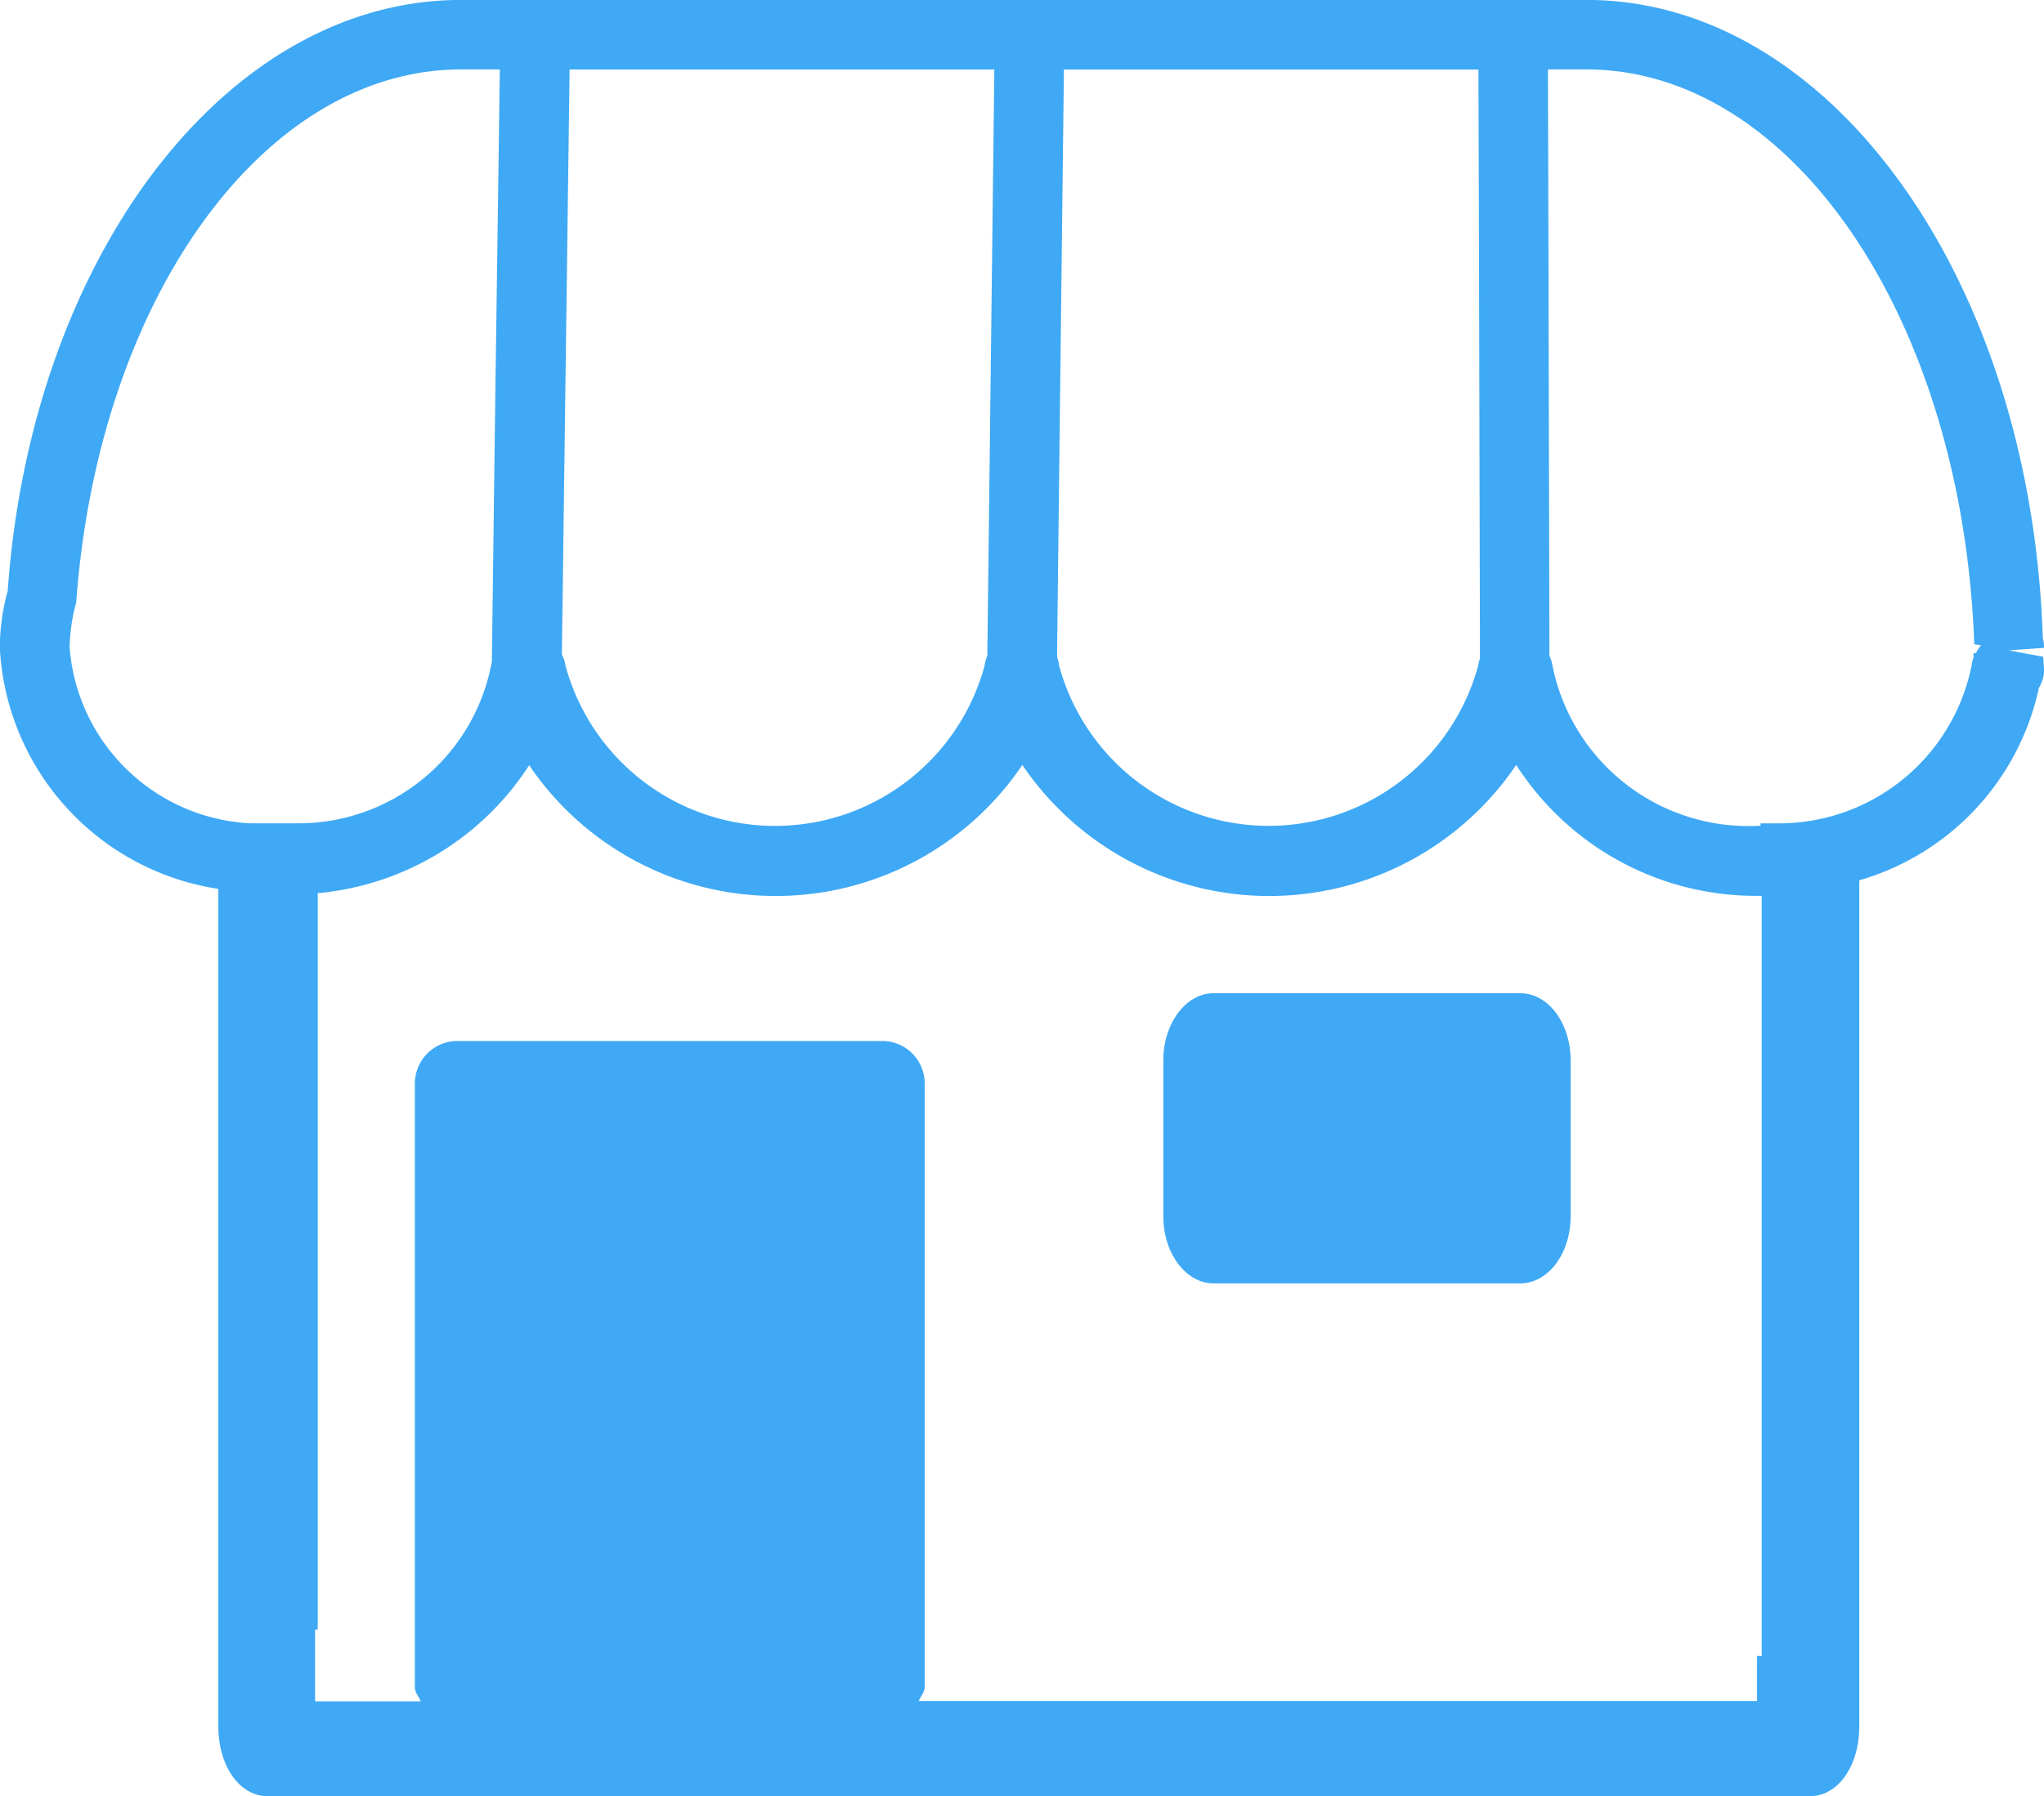 <svg xmlns="http://www.w3.org/2000/svg" width="34.134" height="30" viewBox="0 0 34.134 30">
  <g id="icon_nav07" transform="translate(-126.255 -401.804)">
    <path id="路径_19" data-name="路径 19" d="M159.8,412.666l.589-.041a.584.584,0,0,0-.02-.165c-.194-5.979-3.538-10.657-7.617-10.657h-18.8c-3.913,0-7.173,4.287-7.568,9.87a3.612,3.612,0,0,0-.132.952,4.3,4.3,0,0,0,3.649,4.025v13.984c0,.667.354,1.17.825,1.17h25.753c.47,0,.825-.5.825-1.17V416.507a4.285,4.285,0,0,0,3-3.215.572.572,0,0,0,.087-.3l-.016-.219Zm-15.892.013.114-9.714h6.922l.009,2.773.017,7.063a.581.581,0,0,0-.029.118,3.626,3.626,0,0,1-7,0,.5.5,0,0,0-.031-.132Zm-1.165.075a.6.6,0,0,0-.045.166,3.626,3.626,0,0,1-7,0,.524.524,0,0,0-.06-.184l.129-9.771h7.093Zm-15.326-.129a3.106,3.106,0,0,1,.111-.761c.369-5.072,3.133-8.9,6.426-8.9h.648l-.073,5.26-.06,4.627c0,.022-.01.044-.013.068a3.279,3.279,0,0,1-3.213,2.636h-.818A3.189,3.189,0,0,1,127.418,412.625Zm28.18,16.836v.756h-14c.032-.082.1-.146.1-.24V419.9a.709.709,0,0,0-.706-.709h-7.1a.711.711,0,0,0-.708.709v10.082c0,.094.066.158.1.24h-1.766v-1.2h.044v-12.3a4.713,4.713,0,0,0,3.531-2.137,4.971,4.971,0,0,0,8.236-.005,4.978,4.978,0,0,0,8.247,0,4.757,4.757,0,0,0,4.1,2.186v12.7Zm3.655-16.749h-.039s0,.036,0,.075a.461.461,0,0,0-.033.133,3.282,3.282,0,0,1-3.215,2.636h-.31v.039a3.338,3.338,0,0,1-3.475-2.676.566.566,0,0,0-.05-.161l-.018-7.317-.007-2.477h.644c3.449,0,6.282,4.189,6.475,9.6l.114.019A.517.517,0,0,0,159.254,412.712Z" transform="translate(0 0)" fill="#3fa9f5"/>
    <path id="路径_20" data-name="路径 20" d="M158.33,423.847h-5.124c-.46,0-.837.505-.837,1.117v2.61c0,.616.377,1.119.837,1.119h5.124c.467,0,.841-.5.841-1.119v-2.61C159.171,424.352,158.8,423.847,158.33,423.847Z" transform="translate(-6.687 -5.454)" fill="#3fa9f5"/>
  </g>
</svg>
